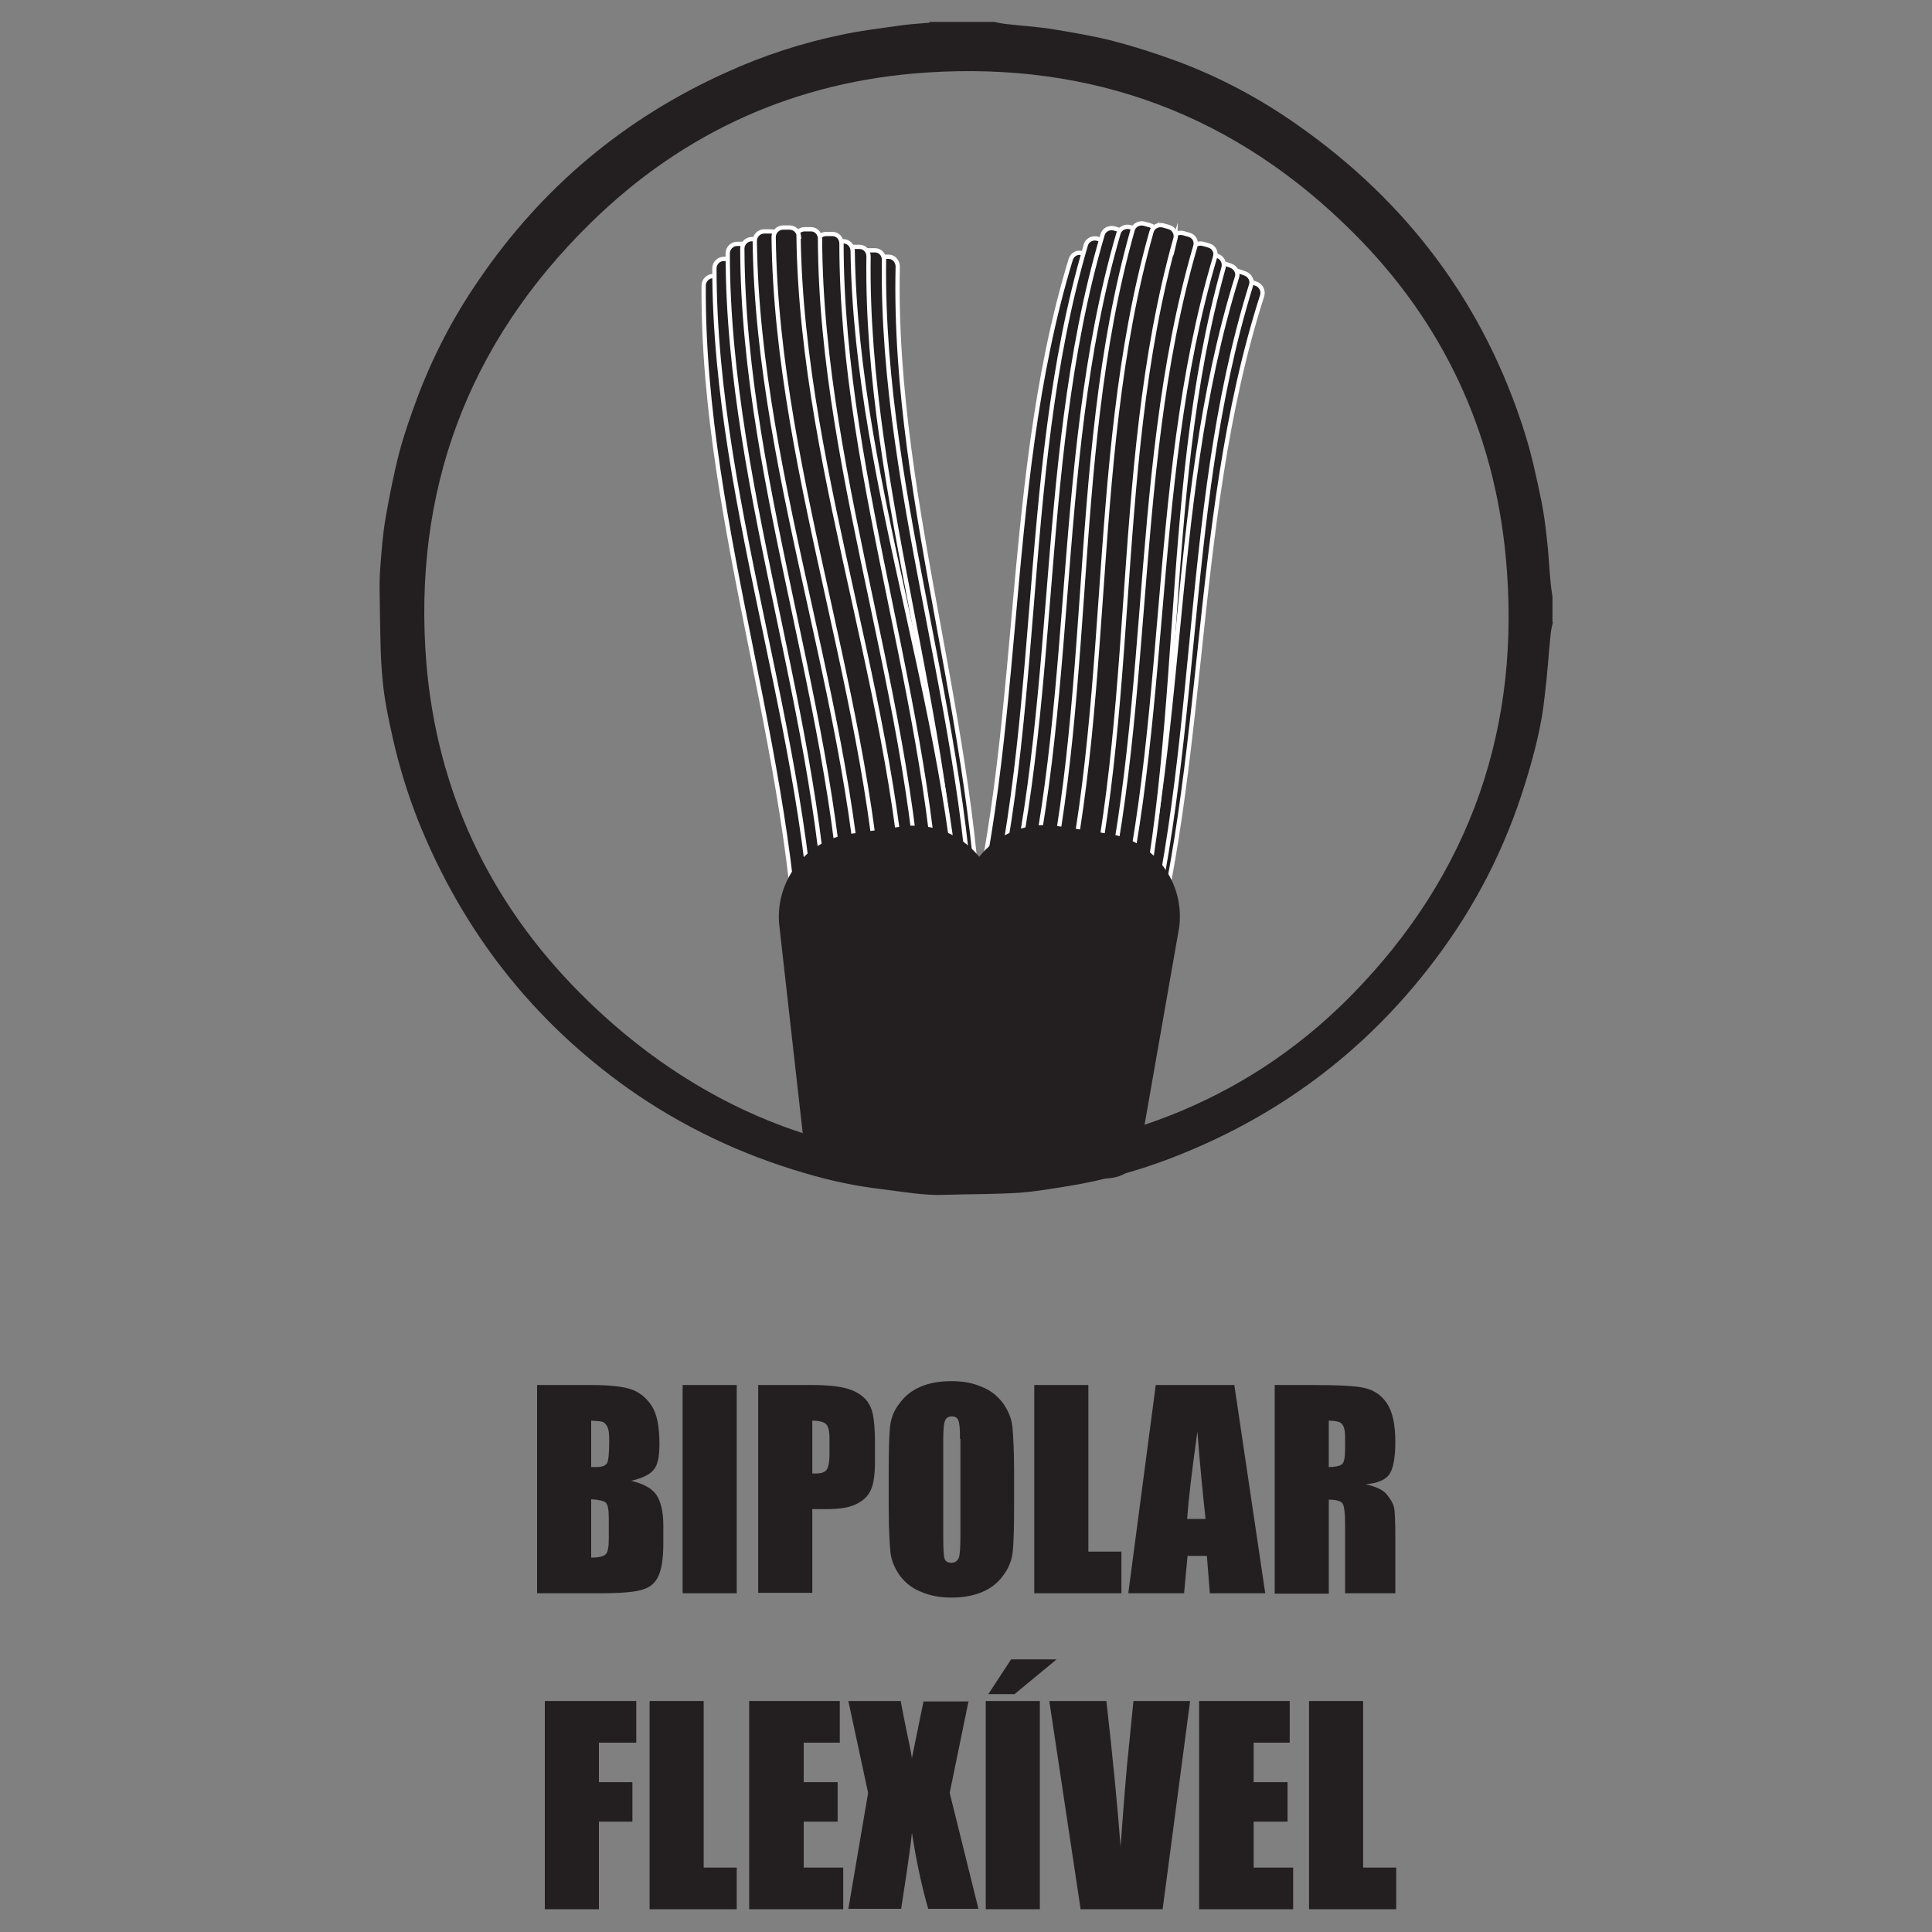 <?xml version="1.0" encoding="UTF-8"?>
<svg xmlns="http://www.w3.org/2000/svg" id="Layer_1" data-name="Layer 1" viewBox="0 0 45 45">
  <rect x="0" y="0" width="45" height="45" fill="#808080" stroke="none"/>
  <defs>
    <style>
      .cls-1, .cls-2 {
        fill: #231f20;
      }

      .cls-2 {
        stroke: #fff;
        stroke-miterlimit: 10;
        stroke-width: .1px;
      }
    </style>
  </defs>
  <g id="HPETmU.tif">
    <g>
      <path class="cls-1" d="M36.17,14.49c-.02.09-.04.17-.05.26-.05.48-.08.97-.14,1.45-.07.7-.25,1.38-.46,2.06-.46,1.49-1.16,2.86-2.1,4.1-1.62,2.15-3.7,3.69-6.21,4.64-.74.28-1.51.49-2.29.62-.38.06-.77.13-1.16.16-.58.04-1.17.03-1.75.05-.49.02-.97-.07-1.45-.13-.62-.07-1.23-.2-1.83-.38-1.47-.43-2.84-1.08-4.09-1.96-2.24-1.59-3.86-3.67-4.89-6.22-.25-.63-.45-1.28-.6-1.94-.1-.45-.2-.91-.24-1.38-.05-.5-.05-1-.06-1.5,0-.33-.02-.66,0-.99.03-.42.06-.85.13-1.26.09-.51.19-1.03.32-1.53.11-.42.26-.84.41-1.25.37-.99.85-1.91,1.45-2.78,1.47-2.15,3.39-3.76,5.77-4.83.86-.39,1.75-.68,2.67-.87.41-.09.83-.14,1.25-.2.26-.04.52-.06.78-.08.01,0,.03-.02.04-.02.5,0,1,0,1.49,0,.09.02.18.04.28.05.34.04.68.06,1.02.11.49.08.97.16,1.45.28.5.13,1,.29,1.49.47,1,.37,1.94.87,2.82,1.49,2.57,1.8,4.36,4.19,5.3,7.19.16.51.27,1.03.38,1.56.06.3.1.6.13.9.04.31.05.62.08.93.01.14.03.27.05.41v.59ZM22.71,26.94c3.04-.19,6.16-1.12,8.75-3.74,2.8-2.84,3.99-6.29,3.61-10.25-.28-2.91-1.46-5.44-3.53-7.51-2.75-2.76-6.09-4.01-9.97-3.75-3.02.2-5.65,1.38-7.81,3.5-2.87,2.81-4.15,6.25-3.83,10.25.25,2.99,1.47,5.57,3.58,7.69,2.71,2.73,6.01,3.96,9.21,3.81Z"></path>
      <path class="cls-1" d="M25.76,20.82l.02.02-.02-.02Z"></path>
    </g>
    <g>
      <g>
        <path class="cls-2" d="M25.5,6.2c-1.66,5.49-1,11.56-2.73,17.03l-.56-.17c1.72-5.47,1.06-11.54,2.73-17.02.04-.12.16-.18.27-.14l.14.04c.11.04.18.16.14.27Z"></path>
        <path class="cls-2" d="M25.85,5.87c-1.61,5.5-.91,11.56-2.58,17.05-.19-.06-.37-.11-.56-.17,1.67-5.49.96-11.55,2.58-17.04.03-.12.16-.18.27-.15l.14.04c.11.03.18.15.14.27Z"></path>
        <path class="cls-2" d="M26.24,5.63c-1.61,5.5-.9,11.56-2.58,17.05l-.56-.17c1.67-5.49.96-11.55,2.58-17.04.03-.12.16-.18.27-.15l.14.04c.11.03.18.15.14.27Z"></path>
        <path class="cls-2" d="M26.61,5.61c-1.6,5.51-.88,11.57-2.54,17.05-.19-.06-.37-.11-.56-.17,1.66-5.49.94-11.55,2.54-17.05.03-.12.16-.18.27-.15.05.01.1.03.14.04.11.03.18.15.14.27Z"></path>
        <path class="cls-2" d="M26.94,5.51c-1.55,5.52-.78,11.57-2.4,17.08-.19-.05-.37-.11-.56-.16,1.61-5.5.84-11.56,2.4-17.07.03-.12.16-.18.27-.15.05.01.1.03.14.04.11.03.18.15.15.27Z"></path>
        <path class="cls-2" d="M25.9,23.47c1.73-5.39,1.21-11.38,2.94-16.77.04-.12.16-.18.28-.14l.14.05c.11.04.17.16.14.27-1.73,5.39-1.21,11.38-2.94,16.77-.04.12-.16.18-.28.14l-.14-.05c-.11-.04-.17-.16-.14-.27Z"></path>
        <path class="cls-2" d="M25.79,23.26c1.68-5.4,1.11-11.39,2.79-16.8.04-.12.16-.18.28-.14.05.02.09.03.14.05.11.04.18.16.14.27-1.68,5.4-1.11,11.39-2.79,16.8-.04.12-.16.18-.28.14l-.14-.05c-.11-.04-.18-.16-.14-.27Z"></path>
        <path class="cls-2" d="M25.46,23.08c1.68-5.4,1.11-11.39,2.79-16.8.04-.12.16-.18.28-.14l.14.05c.11.04.18.16.14.27-1.68,5.4-1.11,11.39-2.79,16.8-.04.12-.16.18-.28.14l-.14-.05c-.11-.04-.18-.16-.14-.27Z"></path>
        <path class="cls-2" d="M25.6,22.93c1.53-5.45.8-11.42,2.34-16.86.03-.12.16-.18.27-.15.05.01.1.03.14.04.11.03.18.15.15.27-1.53,5.45-.8,11.42-2.34,16.86-.03.12-.16.18-.27.15l-.14-.04c-.11-.03-.18-.15-.15-.27Z"></path>
        <path class="cls-2" d="M25.16,22.66c1.61-5.42.97-11.41,2.59-16.83.03-.12.16-.18.27-.15.05.01.1.03.14.04.11.03.18.15.14.27-1.61,5.42-.97,11.41-2.59,16.83-.03.12-.16.18-.27.15-.05-.01-.1-.03-.14-.04-.11-.03-.18-.15-.14-.27Z"></path>
        <path class="cls-2" d="M24.73,22.63c1.66-5.49.95-11.55,2.56-17.05.03-.12.16-.18.27-.15l.14.04c.11.03.18.15.14.27-1.6,5.5-.89,11.56-2.56,17.05-.19-.06-.37-.11-.56-.17Z"></path>
        <path class="cls-2" d="M27.38,5.55c-1.55,5.52-.78,11.57-2.4,17.08l-.56-.16c1.61-5.5.84-11.56,2.4-17.07.03-.12.16-.18.27-.15l.14.04c.11.03.18.15.15.27Z"></path>
      </g>
      <path class="cls-1" d="M27.46,21.63l-.88,5.02c-.16,1.07-1.01.81-2.07.66l-1.19-.18c-1.07-.16-1.95-.16-1.79-1.23l.88-5.02c.16-1.07,1.15-1.8,2.22-1.64l1.19.18c1.07.16,1.8,1.15,1.64,2.22Z"></path>
    </g>
    <g>
      <g>
        <path class="cls-2" d="M16.97,6.66c-.03,5.73,2.31,11.37,2.21,17.1h-.58c.09-5.74-2.25-11.37-2.21-17.11,0-.12.1-.22.22-.22h.15c.12,0,.21.1.21.22Z"></path>
        <path class="cls-2" d="M17.22,6.25c.01,5.73,2.41,11.35,2.35,17.08-.19,0-.39,0-.58,0,.05-5.73-2.35-11.35-2.35-17.08,0-.12.1-.22.22-.22h.15c.12,0,.21.1.21.22Z"></path>
        <path class="cls-2" d="M17.53,5.9c.01,5.73,2.41,11.35,2.35,17.08h-.58c.05-5.74-2.35-11.35-2.35-17.08,0-.12.1-.22.22-.22h.15c.12,0,.21.1.21.22Z"></path>
        <path class="cls-2" d="M17.87,5.78c.03,5.73,2.44,11.34,2.4,17.08-.19,0-.39,0-.58,0,.03-5.73-2.38-11.34-2.4-17.07,0-.12.1-.22.22-.22.05,0,.1,0,.15,0,.12,0,.21.1.21.22Z"></path>
        <path class="cls-2" d="M18.16,5.6c.08,5.73,2.53,11.32,2.54,17.06-.19,0-.39,0-.58,0-.02-5.73-2.47-11.32-2.54-17.05,0-.12.1-.22.22-.22.05,0,.1,0,.15,0,.12,0,.21.09.22.21Z"></path>
        <path class="cls-2" d="M22.25,23.11c.13-5.66-2.07-11.26-1.93-16.92,0-.12.1-.22.23-.21h.15c.12,0,.21.11.21.23-.13,5.66,2.07,11.26,1.93,16.92,0,.12-.1.22-.23.21h-.15c-.12,0-.21-.11-.21-.23Z"></path>
        <path class="cls-2" d="M22.09,22.94c.08-5.66-2.17-11.24-2.08-16.9,0-.12.1-.22.22-.21.05,0,.1,0,.15,0,.12,0,.21.1.21.22-.08,5.66,2.17,11.24,2.08,16.9,0,.12-.1.22-.22.21h-.15c-.12,0-.21-.1-.21-.22Z"></path>
        <path class="cls-2" d="M21.73,22.86c.08-5.66-2.17-11.24-2.08-16.9,0-.12.1-.22.22-.21h.15c.12,0,.21.1.21.22-.08,5.66,2.17,11.24,2.08,16.9,0,.12-.1.22-.22.21h-.15c-.12,0-.21-.1-.21-.22Z"></path>
        <path class="cls-2" d="M21.81,22.68c-.08-5.66-2.47-11.18-2.54-16.84,0-.12.1-.22.22-.22.05,0,.1,0,.15,0,.12,0,.21.09.22.21.08,5.66,2.47,11.18,2.54,16.84,0,.12-.1.22-.22.22h-.15c-.12,0-.21-.09-.22-.21Z"></path>
        <path class="cls-2" d="M21.31,22.54c0-5.66-2.3-11.21-2.29-16.87,0-.12.1-.22.22-.22.05,0,.1,0,.15,0,.12,0,.21.1.21.22,0,5.66,2.3,11.21,2.29,16.87,0,.12-.1.22-.22.22-.05,0-.1,0-.15,0-.12,0-.21-.1-.21-.22Z"></path>
        <path class="cls-2" d="M20.9,22.63c.04-5.73-2.36-11.34-2.38-17.07,0-.12.1-.22.22-.22h.15c.12,0,.21.1.21.22.02,5.73,2.43,11.34,2.38,17.08-.19,0-.39,0-.58,0Z"></path>
        <path class="cls-2" d="M18.6,5.51c.08,5.73,2.53,11.32,2.54,17.06h-.58c-.02-5.73-2.47-11.32-2.54-17.05,0-.12.1-.22.22-.22h.15c.12,0,.21.09.22.21Z"></path>
      </g>
      <path class="cls-1" d="M23.22,20.91l.57,5.06c.15,1.07-.74,1.07-1.8,1.22l-1.19.17c-1.07.15-1.92.4-2.07-.67l-.57-5.06c-.15-1.07.59-2.06,1.66-2.21l1.19-.17c1.07-.15,2.06.59,2.21,1.66Z"></path>
    </g>
  </g>
  <g>
    <path class="cls-1" d="M12.51,32.26h1.26c.4,0,.7.03.9.09.2.06.37.19.5.38.13.19.19.49.19.91,0,.28-.04.48-.13.59s-.26.2-.53.26c.29.07.49.18.59.33.1.15.16.39.16.7v.45c0,.33-.04.57-.11.73-.07.16-.19.27-.36.32-.16.06-.5.09-1.01.09h-1.46v-4.85ZM13.77,33.09v1.08c.05,0,.1,0,.13,0,.12,0,.2-.03.24-.09.03-.06.05-.23.05-.52,0-.15-.01-.26-.04-.32s-.06-.1-.11-.12-.13-.02-.26-.03ZM13.77,34.92v1.36c.18,0,.29-.03.34-.08s.07-.17.07-.37v-.45c0-.21-.02-.33-.07-.38-.04-.04-.16-.07-.35-.08Z"></path>
    <path class="cls-1" d="M17.16,32.26v4.85h-1.26v-4.85h1.26Z"></path>
    <path class="cls-1" d="M17.66,32.26h1.27c.34,0,.61.03.79.08s.32.13.42.23.16.23.19.37.05.37.05.67v.42c0,.31-.03.54-.1.68-.06.14-.18.25-.35.33-.17.08-.39.11-.67.11h-.34v1.95h-1.26v-4.85ZM18.92,33.09v1.23s.07,0,.09,0c.12,0,.2-.03.24-.08s.07-.17.07-.35v-.4c0-.17-.03-.27-.08-.32s-.16-.08-.32-.08Z"></path>
    <path class="cls-1" d="M23.62,35.1c0,.49-.01.83-.03,1.03-.02.2-.09.39-.22.56-.12.17-.28.3-.49.39-.21.09-.45.13-.72.13-.26,0-.49-.04-.7-.13-.21-.08-.37-.21-.5-.38-.12-.17-.2-.35-.22-.55-.02-.2-.04-.55-.04-1.05v-.83c0-.49.01-.83.03-1.03.02-.2.09-.39.22-.55.12-.17.28-.3.49-.39.21-.09.44-.13.72-.13s.49.04.7.13c.21.08.37.21.5.38.12.17.2.35.22.55.02.2.04.55.04,1.05v.83ZM22.36,33.51c0-.23-.01-.37-.04-.43-.02-.06-.08-.09-.15-.09-.07,0-.12.03-.15.08s-.05.2-.05.45v2.26c0,.28.01.46.03.52.02.07.08.1.16.1s.14-.04.17-.11.04-.26.04-.54v-2.23Z"></path>
    <path class="cls-1" d="M25.35,32.26v3.88h.77v.97h-2.03v-4.85h1.26Z"></path>
    <path class="cls-1" d="M28.75,32.26l.72,4.85h-1.29l-.07-.87h-.45l-.08.87h-1.3l.64-4.85h1.82ZM28.08,35.38c-.06-.55-.13-1.23-.19-2.04-.13.93-.21,1.61-.24,2.04h.43Z"></path>
    <path class="cls-1" d="M29.69,32.26h.89c.59,0,1,.02,1.21.07.21.05.38.16.51.35s.2.49.2.9c0,.38-.05.63-.14.76s-.28.21-.55.23c.25.06.42.14.5.25.08.1.14.2.16.29.02.09.03.33.03.72v1.28h-1.17v-1.61c0-.26-.02-.42-.06-.48-.04-.06-.15-.09-.32-.09v2.19h-1.26v-4.85ZM30.95,33.09v1.08c.14,0,.24-.02.3-.06s.08-.17.08-.38v-.27c0-.15-.03-.25-.08-.3s-.16-.07-.3-.07Z"></path>
    <path class="cls-1" d="M12.69,39.62h2.13v.97h-.87v.92h.78v.92h-.78v2.04h-1.26v-4.85Z"></path>
    <path class="cls-1" d="M16.39,39.62v3.88h.77v.97h-2.03v-4.85h1.26Z"></path>
    <path class="cls-1" d="M17.46,39.62h2.1v.97h-.84v.92h.79v.92h-.79v1.07h.92v.97h-2.19v-4.85Z"></path>
    <path class="cls-1" d="M22.56,39.62l-.44,2.14.67,2.7h-1.17c-.14-.48-.27-1.07-.38-1.77-.03.31-.08.63-.13.98l-.12.79h-1.23l.46-2.7-.46-2.14h1.22c.02.13.07.36.13.67.05.24.1.46.13.66l.27-1.32h1.06Z"></path>
    <path class="cls-1" d="M24.22,39.62v4.85h-1.26v-4.85h1.26ZM24.61,38.65l-.98.81h-.61l.53-.81h1.07Z"></path>
    <path class="cls-1" d="M27.72,39.62l-.64,4.85h-1.91l-.73-4.85h1.33c.15,1.33.26,2.46.33,3.39.07-.93.13-1.76.21-2.49l.09-.9h1.33Z"></path>
    <path class="cls-1" d="M27.94,39.62h2.1v.97h-.84v.92h.79v.92h-.79v1.07h.92v.97h-2.19v-4.85Z"></path>
    <path class="cls-1" d="M31.75,39.62v3.88h.77v.97h-2.03v-4.85h1.26Z"></path>
  </g>
</svg>
